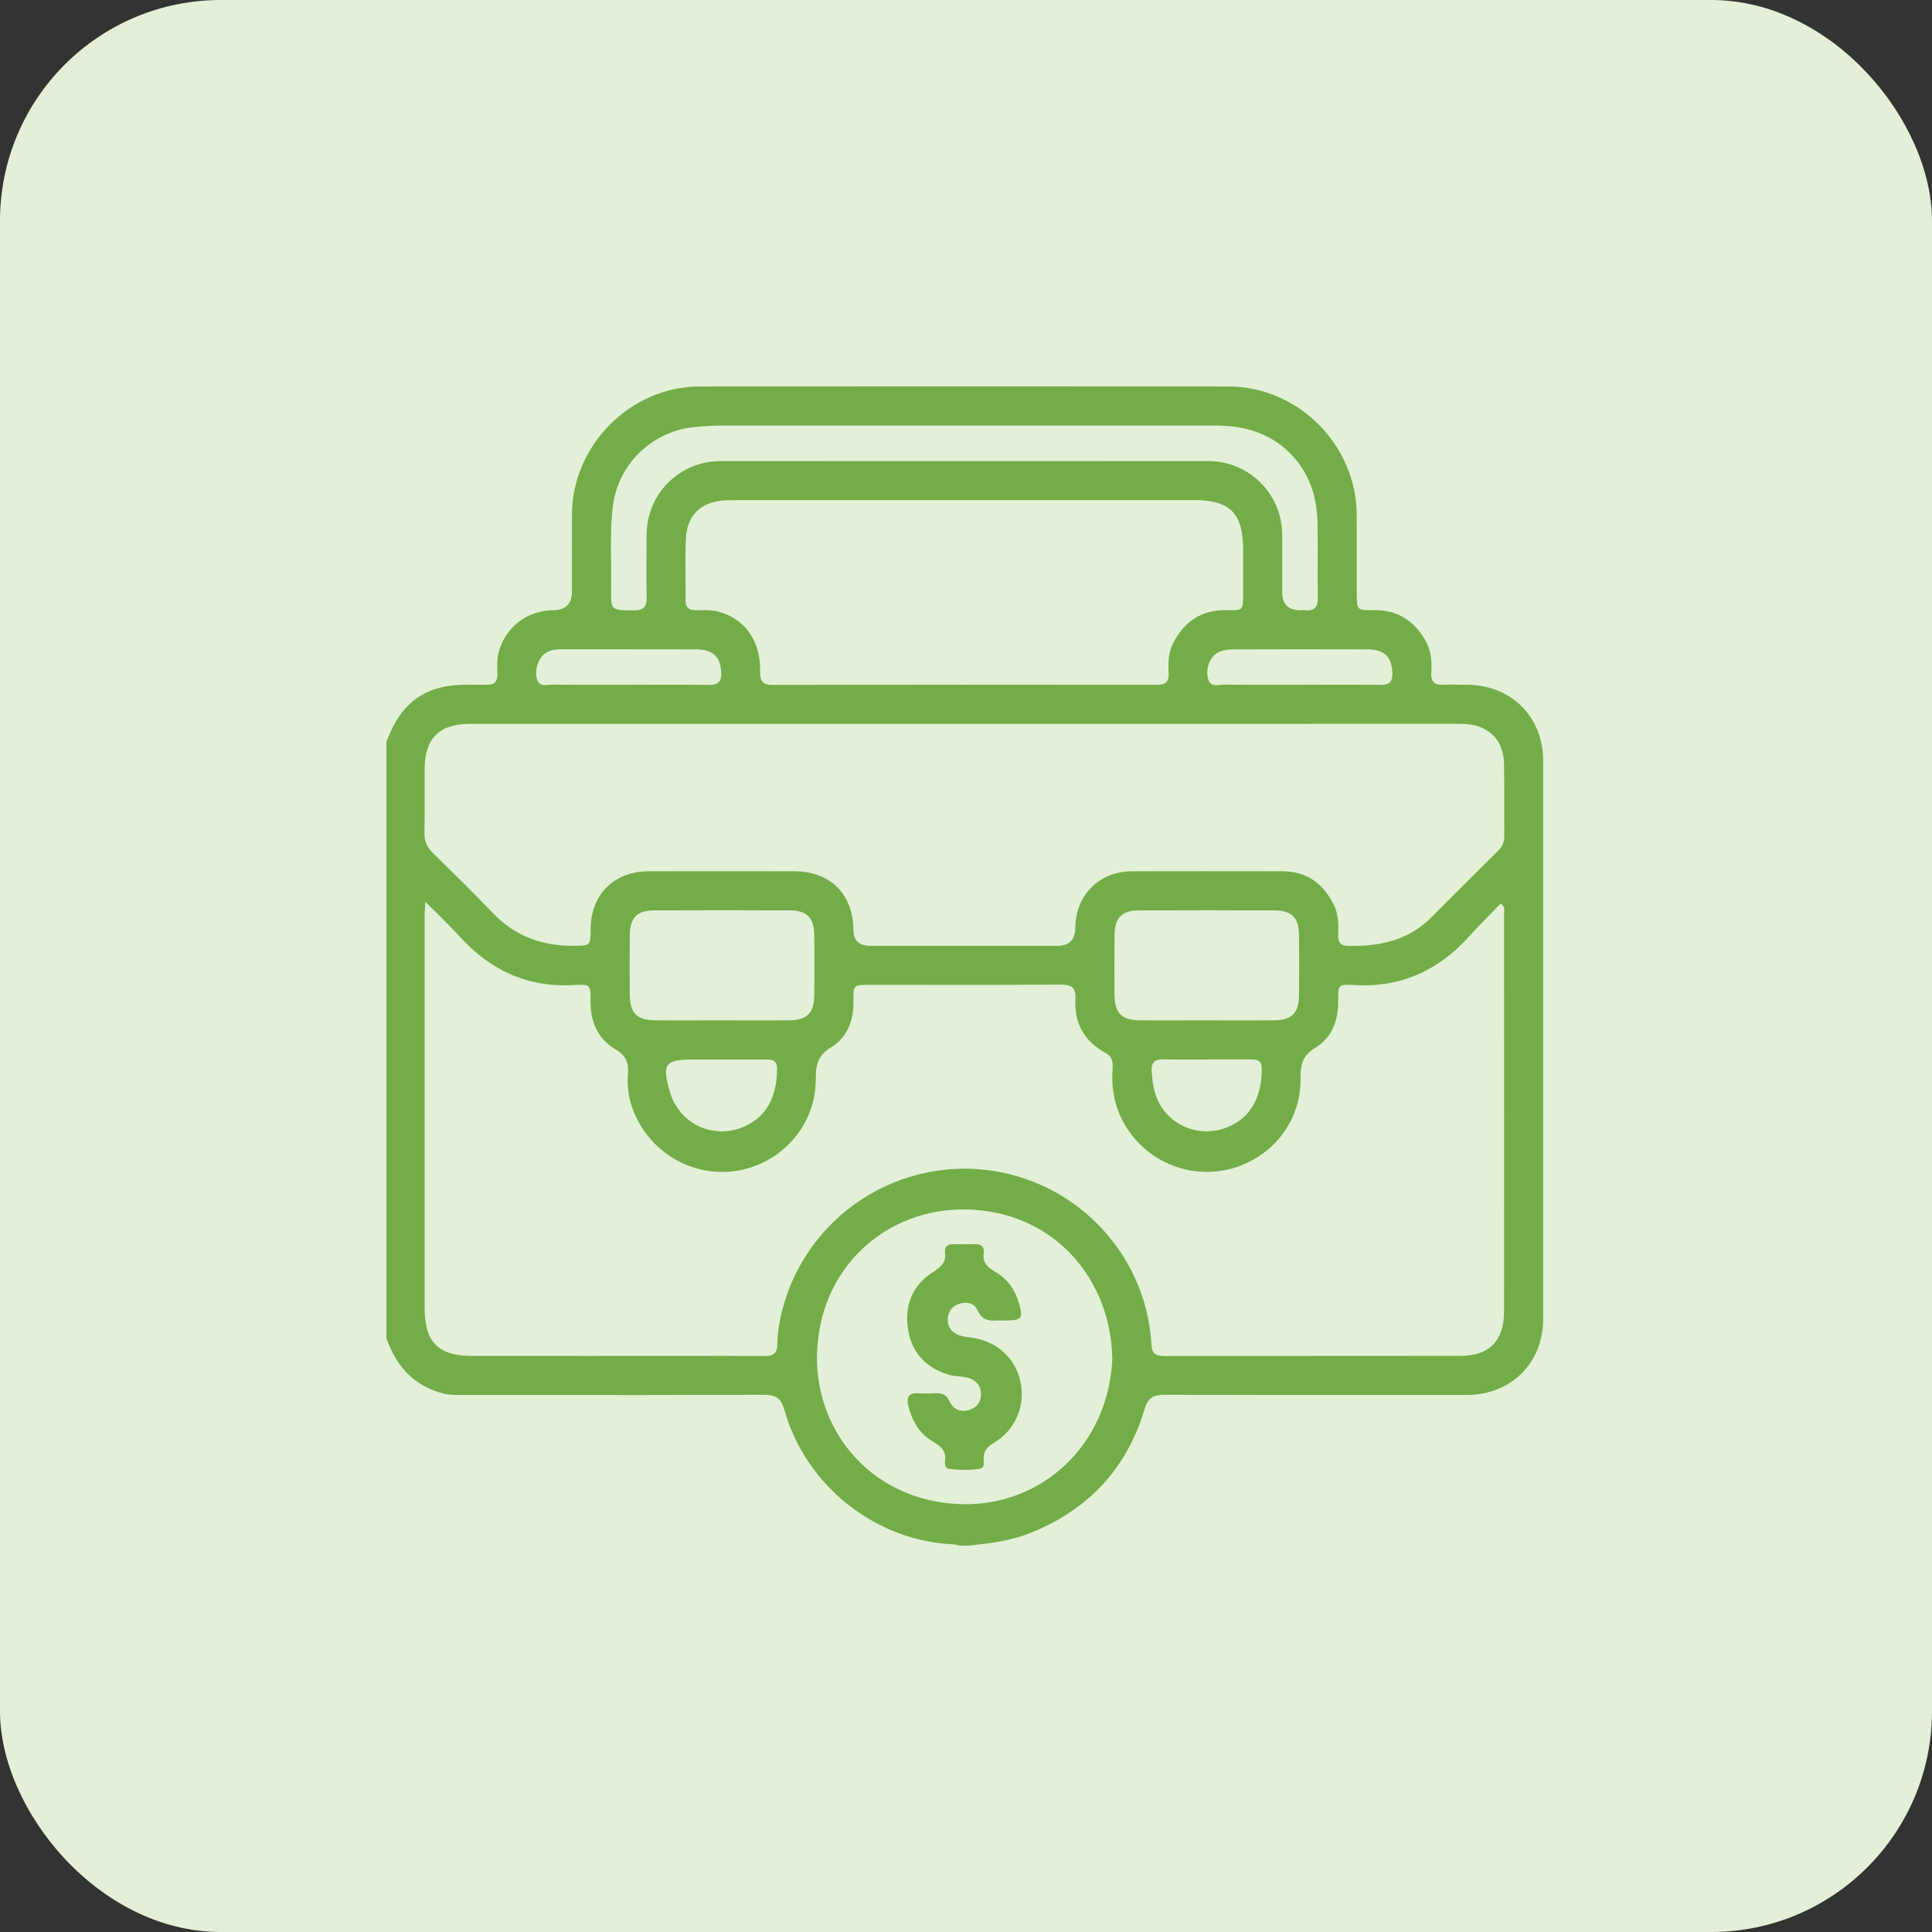 <svg width="70" height="70" viewBox="0 0 70 70" fill="none" xmlns="http://www.w3.org/2000/svg">
<rect x="0" y="0" width="70" height="70" fill="#333333" stroke="none"/>
<rect width="70" height="70" rx="8" fill="#E3F0D7"/>
<path fill-rule="evenodd" clip-rule="evenodd" d="M14.001 26.869V48.485H14C14.352 49.49 14.982 50.206 16.047 50.486C16.267 50.544 16.488 50.544 16.709 50.544C16.726 50.544 16.742 50.544 16.758 50.544C17.487 50.544 18.215 50.544 18.944 50.544C21.856 50.546 24.768 50.547 27.68 50.536C28.097 50.535 28.295 50.646 28.415 51.072C29.213 53.91 31.809 55.84 34.525 55.952C34.582 55.954 34.638 55.968 34.694 55.982C34.72 55.988 34.746 55.995 34.772 56H35.109C35.849 55.919 36.588 55.836 37.288 55.56C39.399 54.728 40.815 53.241 41.466 51.065C41.594 50.635 41.795 50.534 42.208 50.535C45.31 50.547 48.414 50.545 51.517 50.544C52.058 50.543 52.598 50.543 53.138 50.543C54.749 50.542 55.911 49.389 55.911 47.786C55.913 41.048 55.913 34.31 55.911 27.571C55.911 25.965 54.753 24.814 53.143 24.81C53.06 24.809 52.977 24.808 52.895 24.807C52.696 24.804 52.497 24.8 52.299 24.812C51.969 24.832 51.836 24.693 51.858 24.366C51.886 23.954 51.849 23.55 51.633 23.182C51.214 22.467 50.607 22.091 49.764 22.105C49.16 22.114 49.158 22.103 49.158 21.492C49.157 21.13 49.158 20.768 49.158 20.406C49.159 19.826 49.159 19.245 49.157 18.665C49.149 16.126 47.042 14.005 44.51 14.003C38.123 13.999 31.737 13.998 25.35 14.003C22.846 14.005 20.732 16.133 20.723 18.643C20.721 19.293 20.721 19.942 20.722 20.592C20.722 20.871 20.722 21.149 20.722 21.428C20.722 21.877 20.499 22.104 20.055 22.108C19.098 22.117 18.311 22.722 18.068 23.631C18.011 23.848 18.015 24.068 18.02 24.287C18.021 24.334 18.023 24.381 18.023 24.428C18.025 24.694 17.917 24.819 17.646 24.811C17.468 24.806 17.29 24.807 17.112 24.809C17.023 24.81 16.934 24.811 16.845 24.811C15.49 24.812 14.616 25.393 14.098 26.637C14.082 26.675 14.066 26.714 14.05 26.753C14.033 26.792 14.017 26.831 14.001 26.869ZM15.409 32.669C15.405 32.759 15.401 32.834 15.397 32.9C15.39 33.013 15.386 33.098 15.386 33.183C15.385 37.925 15.384 42.666 15.386 47.407C15.386 48.632 15.881 49.127 17.106 49.127C18.541 49.129 19.976 49.128 21.411 49.128C22.129 49.128 22.846 49.127 23.564 49.127C23.935 49.127 24.306 49.127 24.677 49.127C25.685 49.125 26.693 49.124 27.7 49.132C28.015 49.134 28.161 49.04 28.163 48.7C28.166 48.38 28.212 48.055 28.279 47.74C29.067 44.068 32.666 41.726 36.336 42.488C39.326 43.108 41.554 45.679 41.72 48.725C41.74 49.085 41.915 49.131 42.207 49.131C43.922 49.128 45.637 49.128 47.352 49.128C49.211 49.128 51.07 49.128 52.928 49.125C53.962 49.123 54.495 48.57 54.495 47.51C54.499 42.712 54.498 37.914 54.494 33.116C54.494 33.094 54.496 33.071 54.498 33.048C54.508 32.95 54.52 32.841 54.371 32.738C54.247 32.867 54.121 32.995 53.996 33.124C53.731 33.395 53.465 33.667 53.209 33.95C52.092 35.183 50.724 35.793 49.045 35.689C48.493 35.655 48.475 35.69 48.484 36.255C48.496 36.969 48.262 37.596 47.661 37.96C47.193 38.243 47.114 38.576 47.121 39.061C47.143 40.498 46.259 41.743 44.916 42.246C43.595 42.74 42.074 42.356 41.145 41.291C40.511 40.564 40.246 39.716 40.31 38.757C40.325 38.516 40.324 38.293 40.053 38.147C39.288 37.733 38.916 37.074 38.966 36.205C38.99 35.791 38.834 35.673 38.431 35.675C36.715 35.687 34.999 35.686 33.284 35.684C32.692 35.684 32.1 35.683 31.509 35.683C30.925 35.683 30.914 35.685 30.922 36.271C30.931 36.968 30.704 37.587 30.118 37.943C29.64 38.233 29.555 38.575 29.558 39.077C29.57 41.419 27.228 43.045 25.02 42.264C23.578 41.755 22.641 40.306 22.751 38.951C22.784 38.546 22.709 38.257 22.301 38.02C21.661 37.647 21.387 37.021 21.396 36.273C21.403 35.685 21.391 35.654 20.81 35.689C19.146 35.788 17.794 35.177 16.683 33.962C16.424 33.679 16.151 33.408 15.857 33.115C15.713 32.973 15.564 32.825 15.409 32.669ZM29.838 26.226C31.546 26.227 33.255 26.227 34.963 26.227H34.966C36.15 26.227 37.334 26.227 38.518 26.227C43.257 26.227 47.995 26.227 52.734 26.225C53.06 26.224 53.386 26.231 53.686 26.366C54.252 26.619 54.483 27.102 54.494 27.69C54.503 28.197 54.502 28.705 54.501 29.213C54.5 29.577 54.499 29.942 54.502 30.307C54.504 30.521 54.425 30.682 54.276 30.829C53.467 31.631 52.659 32.435 51.855 33.242C51.016 34.084 49.968 34.298 48.833 34.27C48.545 34.263 48.477 34.108 48.484 33.861C48.494 33.495 48.498 33.128 48.329 32.787C47.947 32.015 47.349 31.569 46.466 31.567C44.651 31.564 42.836 31.563 41.021 31.567C39.832 31.57 38.973 32.427 38.962 33.609C38.958 34.048 38.743 34.268 38.316 34.268H31.521C31.123 34.267 30.923 34.074 30.92 33.69C30.91 32.391 30.081 31.568 28.774 31.567C27.016 31.564 25.257 31.564 23.498 31.567C22.253 31.569 21.408 32.412 21.399 33.653C21.395 34.263 21.395 34.263 20.811 34.268L20.794 34.268C19.641 34.279 18.651 33.917 17.841 33.065C17.144 32.332 16.418 31.624 15.693 30.916C15.476 30.705 15.371 30.483 15.379 30.175C15.39 29.689 15.388 29.202 15.386 28.715C15.385 28.428 15.384 28.141 15.386 27.854C15.391 26.753 15.917 26.227 17.026 26.227C21.297 26.226 25.567 26.226 29.838 26.226ZM32.755 18.12H34.951V18.12C35.875 18.12 36.799 18.12 37.723 18.119C39.571 18.119 41.419 18.119 43.267 18.12C44.569 18.12 45.039 18.596 45.041 19.913L45.041 19.916C45.042 20.464 45.042 21.012 45.041 21.56C45.039 22.097 45.032 22.119 44.495 22.105C43.562 22.079 42.911 22.497 42.498 23.318C42.327 23.659 42.323 24.026 42.341 24.392C42.357 24.703 42.222 24.813 41.917 24.813C37.273 24.808 32.63 24.806 27.986 24.816C27.54 24.818 27.54 24.572 27.54 24.262C27.54 24.256 27.54 24.25 27.54 24.244C27.54 23.194 26.973 22.422 26.035 22.161C25.82 22.101 25.603 22.104 25.387 22.108C25.323 22.109 25.259 22.11 25.195 22.11C24.946 22.107 24.838 21.996 24.84 21.749C24.842 21.492 24.84 21.235 24.837 20.978C24.833 20.489 24.829 20 24.852 19.513C24.895 18.61 25.457 18.125 26.423 18.123C27.948 18.118 29.472 18.119 30.996 18.12C31.583 18.12 32.169 18.12 32.755 18.12ZM35.023 43.821C38.215 43.892 40.264 46.377 40.3 49.242L40.301 49.243C40.154 52.386 37.728 54.549 34.9 54.5C31.686 54.445 29.557 51.952 29.601 49.12C29.651 45.927 32.124 43.758 35.023 43.821ZM26.242 15.419H34.934C35.947 15.419 36.959 15.419 37.971 15.418C39.997 15.418 42.022 15.418 44.048 15.419C45.067 15.42 45.993 15.676 46.739 16.419C47.45 17.128 47.721 18.01 47.738 18.983C47.746 19.426 47.745 19.869 47.743 20.312C47.741 20.755 47.74 21.198 47.748 21.641C47.754 21.984 47.638 22.148 47.285 22.109C47.248 22.105 47.21 22.106 47.173 22.108C47.154 22.108 47.135 22.109 47.116 22.109C46.677 22.109 46.457 21.895 46.457 21.464C46.457 21.216 46.457 20.968 46.457 20.72C46.458 20.265 46.459 19.81 46.455 19.355C46.445 17.894 45.256 16.708 43.787 16.707C37.894 16.703 32.001 16.703 26.108 16.707C24.614 16.708 23.434 17.891 23.427 19.383C23.426 19.532 23.425 19.681 23.424 19.83C23.42 20.426 23.416 21.023 23.431 21.619C23.441 21.979 23.323 22.12 22.949 22.116C22.933 22.116 22.916 22.116 22.901 22.116C22.14 22.107 22.128 22.107 22.142 21.319C22.148 20.998 22.144 20.676 22.14 20.355C22.131 19.679 22.122 19.003 22.207 18.328C22.394 16.851 23.576 15.671 25.065 15.485C25.457 15.435 25.848 15.419 26.242 15.419ZM26.875 36.971C26.623 36.97 26.371 36.969 26.119 36.969C25.922 36.97 25.725 36.97 25.529 36.97C24.938 36.972 24.348 36.973 23.757 36.969C23.069 36.964 22.823 36.713 22.818 36.019C22.813 35.303 22.81 34.586 22.819 33.868C22.827 33.254 23.084 32.988 23.694 32.985C25.338 32.978 26.983 32.978 28.628 32.985C29.238 32.989 29.496 33.255 29.503 33.869C29.512 34.6 29.511 35.331 29.503 36.062C29.497 36.702 29.241 36.962 28.606 36.968C28.029 36.973 27.452 36.972 26.875 36.971ZM44.468 36.971C44.22 36.97 43.972 36.969 43.725 36.969C43.524 36.97 43.324 36.97 43.123 36.97C42.522 36.972 41.921 36.973 41.32 36.969C40.632 36.964 40.385 36.714 40.38 36.021C40.376 35.304 40.373 34.587 40.382 33.87C40.389 33.255 40.646 32.989 41.256 32.986C42.9 32.979 44.545 32.979 46.19 32.986C46.8 32.989 47.058 33.254 47.066 33.868C47.074 34.599 47.073 35.33 47.066 36.061C47.059 36.702 46.804 36.961 46.17 36.968C45.603 36.973 45.036 36.972 44.468 36.971ZM25.17 38.386H26.181H26.183C26.272 38.386 26.361 38.386 26.45 38.386C26.896 38.387 27.34 38.388 27.785 38.386C27.992 38.385 28.149 38.438 28.153 38.683C28.17 39.599 27.85 40.518 26.802 40.882C25.907 41.192 24.938 40.831 24.469 40.023C24.392 39.891 24.326 39.747 24.283 39.6C23.968 38.531 24.076 38.386 25.17 38.386ZM43.276 38.387C43.432 38.386 43.588 38.386 43.744 38.386V38.385C43.834 38.385 43.923 38.385 44.012 38.385C44.457 38.386 44.902 38.387 45.346 38.385C45.554 38.384 45.711 38.437 45.715 38.682C45.731 39.599 45.413 40.517 44.363 40.881C43.454 41.196 42.469 40.816 42.008 39.987C41.804 39.621 41.757 39.218 41.728 38.809C41.708 38.505 41.829 38.373 42.142 38.381C42.52 38.391 42.898 38.389 43.276 38.387ZM23.584 24.809C23.315 24.81 23.046 24.811 22.776 24.811H22.777C22.533 24.811 22.29 24.811 22.046 24.811C21.376 24.813 20.706 24.814 20.037 24.806C19.993 24.805 19.946 24.81 19.899 24.814C19.712 24.832 19.514 24.852 19.446 24.572C19.359 24.218 19.542 23.76 19.831 23.622C19.998 23.541 20.179 23.523 20.364 23.523C21.045 23.524 21.725 23.524 22.406 23.524C23.341 23.524 24.277 23.524 25.213 23.527C25.839 23.529 26.107 23.798 26.131 24.373C26.145 24.707 26.01 24.82 25.685 24.816C24.985 24.806 24.285 24.808 23.584 24.809ZM47.893 24.809C47.621 24.81 47.35 24.811 47.078 24.811C46.835 24.811 46.592 24.811 46.349 24.812C45.693 24.813 45.037 24.815 44.381 24.805C44.334 24.804 44.283 24.81 44.231 24.815C44.035 24.837 43.826 24.86 43.762 24.556C43.678 24.161 43.873 23.725 44.204 23.604C44.345 23.553 44.505 23.528 44.656 23.528C46.286 23.523 47.916 23.522 49.546 23.527C50.164 23.53 50.433 23.809 50.448 24.389C50.457 24.697 50.339 24.818 50.029 24.815C49.317 24.807 48.605 24.808 47.893 24.809ZM36.16 47.844C36.171 47.844 36.182 47.843 36.193 47.843L36.192 47.843C36.253 47.843 36.301 47.844 36.341 47.844C36.403 47.844 36.446 47.844 36.489 47.843C37.013 47.837 37.073 47.751 36.926 47.239C36.784 46.745 36.511 46.339 36.065 46.084C35.782 45.922 35.594 45.751 35.642 45.396C35.673 45.159 35.532 45.072 35.309 45.078C35.056 45.085 34.803 45.084 34.55 45.08C34.347 45.076 34.211 45.157 34.24 45.374C34.289 45.745 34.081 45.913 33.797 46.095C33.024 46.59 32.755 47.345 32.909 48.217C33.056 49.051 33.593 49.586 34.41 49.819C34.513 49.848 34.621 49.858 34.73 49.867C34.818 49.874 34.906 49.882 34.992 49.9C35.313 49.968 35.535 50.16 35.543 50.501C35.55 50.797 35.388 51.01 35.094 51.092C34.774 51.181 34.528 51.045 34.398 50.764C34.289 50.529 34.13 50.468 33.898 50.48C33.688 50.49 33.475 50.493 33.265 50.48C32.927 50.459 32.839 50.631 32.907 50.923C33.038 51.478 33.312 51.951 33.815 52.24C34.097 52.403 34.288 52.574 34.24 52.928C34.224 53.049 34.234 53.206 34.403 53.224C34.767 53.264 35.133 53.273 35.496 53.217C35.664 53.191 35.652 53.027 35.642 52.908C35.614 52.601 35.747 52.431 36.013 52.275C36.806 51.806 37.169 50.908 36.964 50.023C36.761 49.148 36.039 48.542 35.098 48.451C34.96 48.437 34.817 48.409 34.691 48.353C34.452 48.246 34.321 48.041 34.339 47.78C34.357 47.504 34.511 47.309 34.787 47.23C35.05 47.156 35.313 47.229 35.409 47.458C35.585 47.875 35.901 47.858 36.16 47.844Z" fill="#72AD48"/>
</svg>
